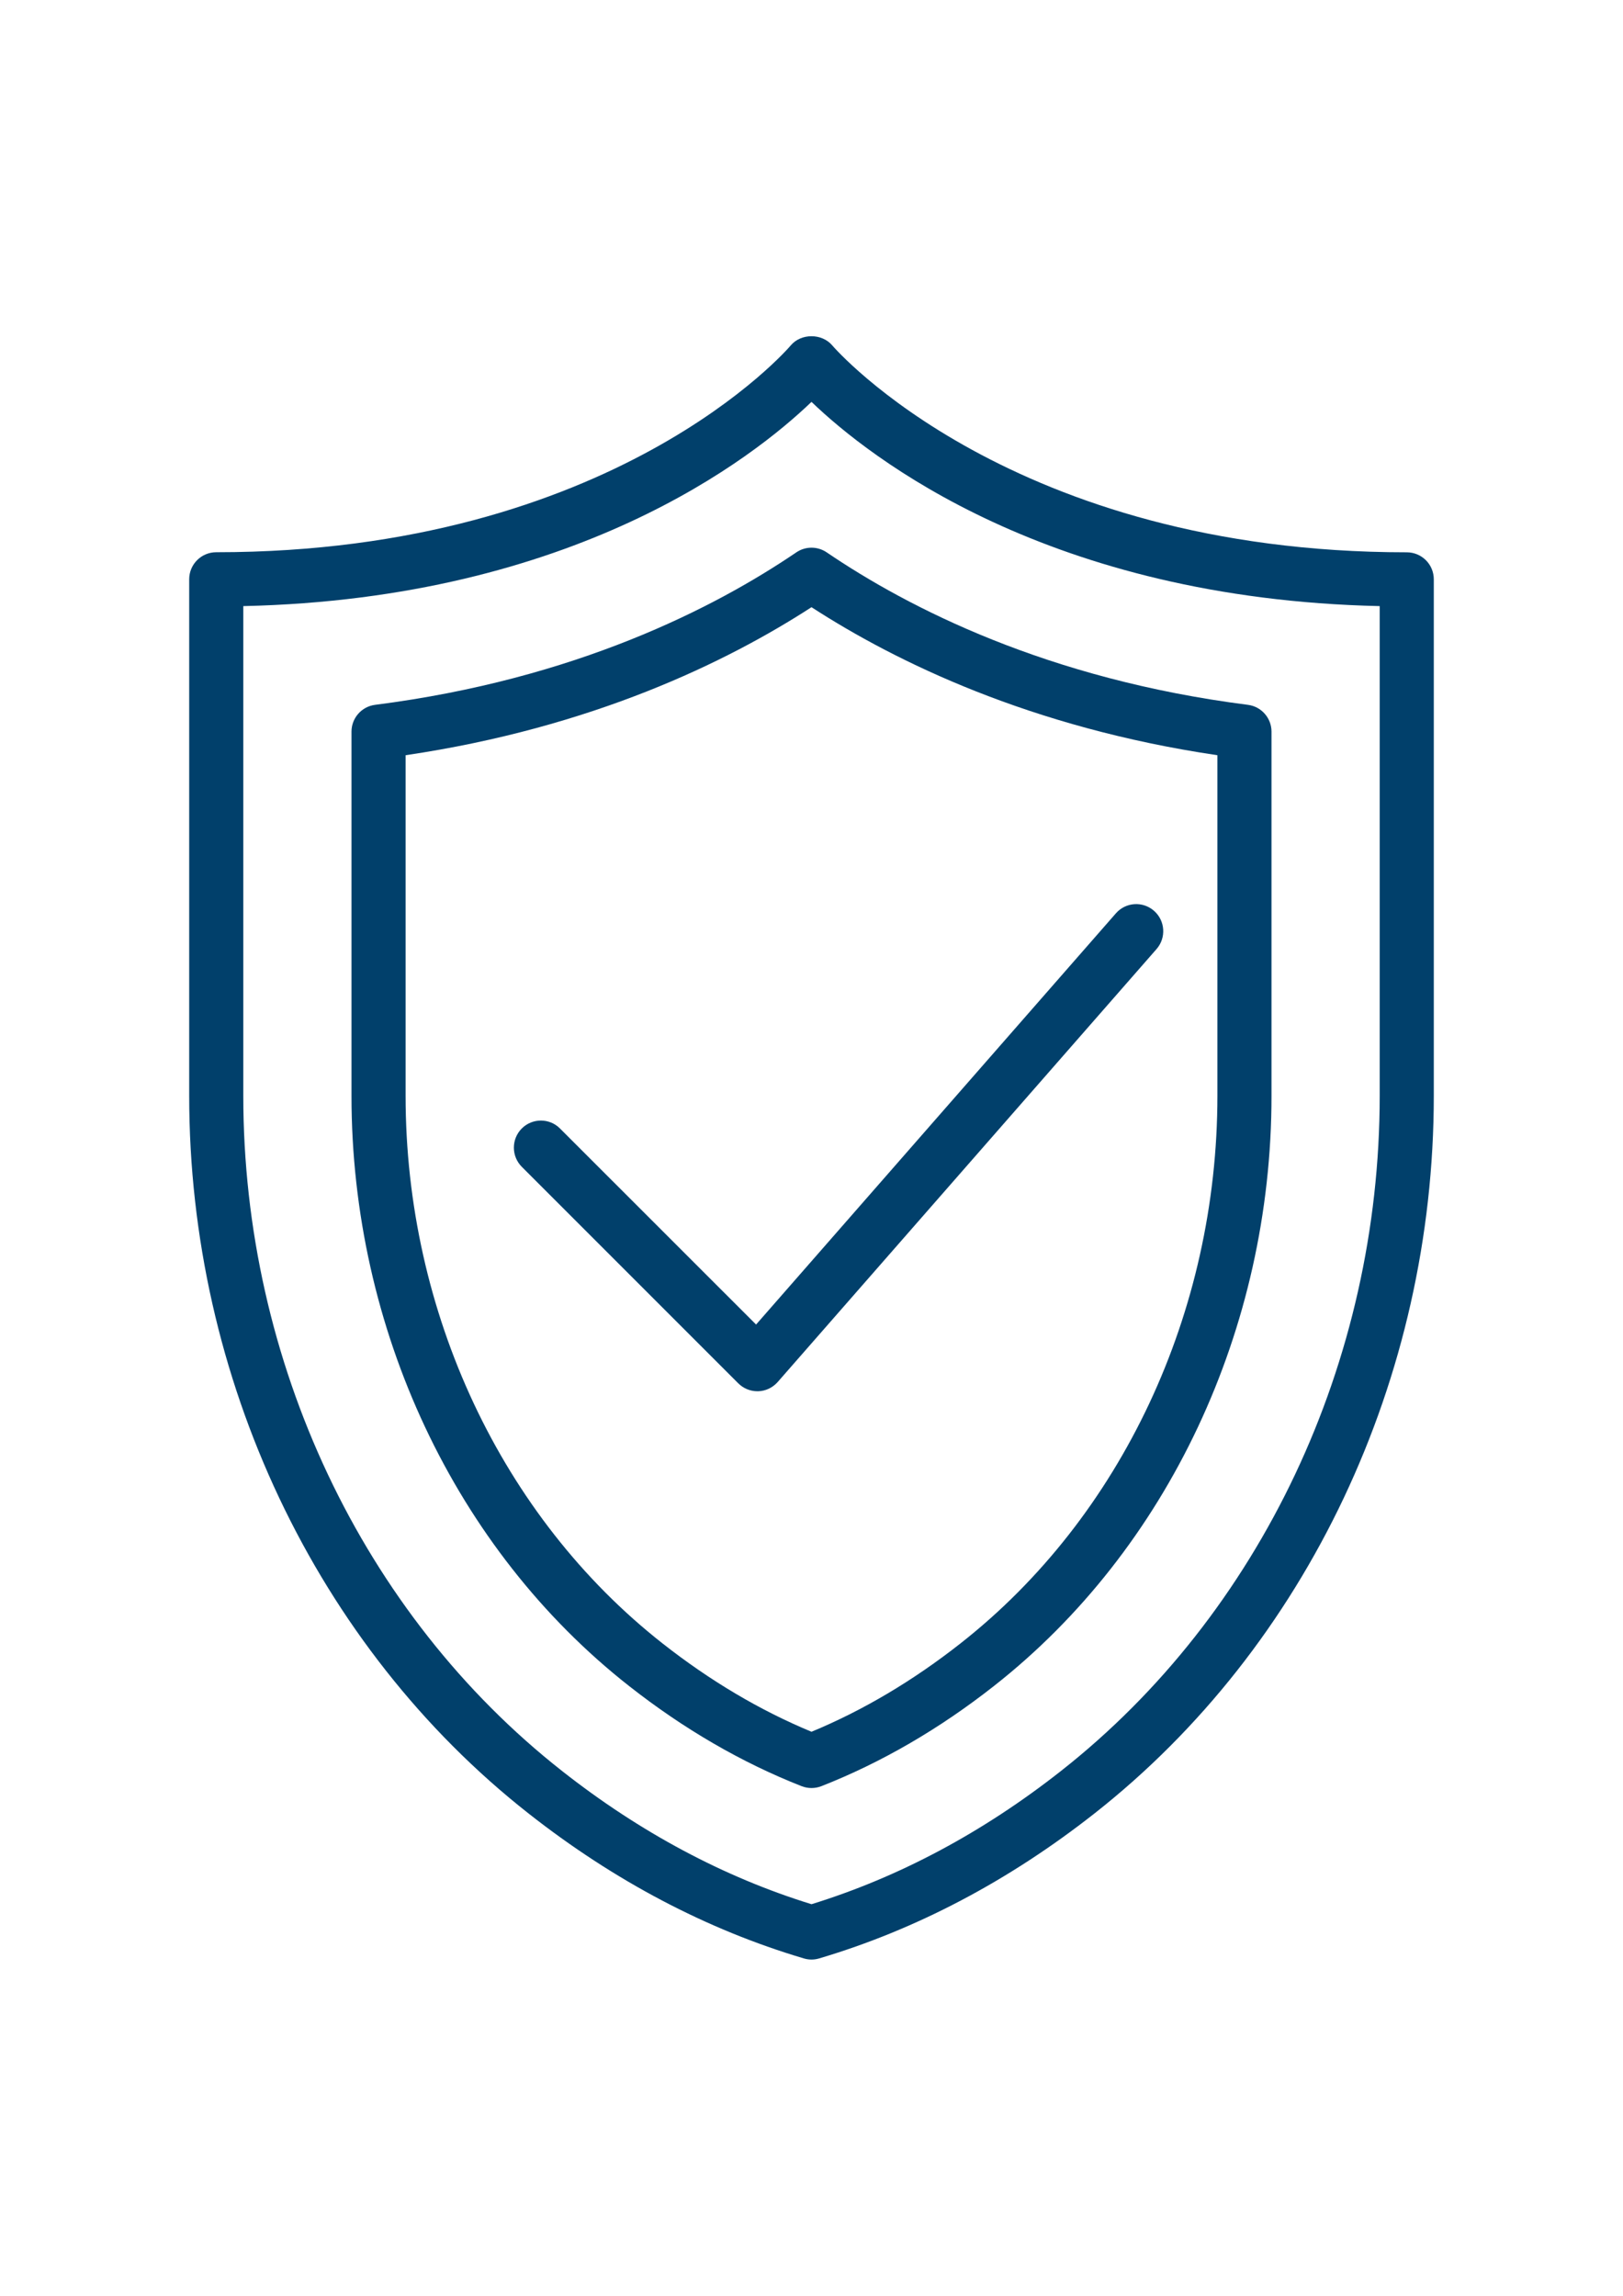 <?xml version="1.0" encoding="UTF-8"?>
<!DOCTYPE svg PUBLIC "-//W3C//DTD SVG 1.1//EN" "http://www.w3.org/Graphics/SVG/1.1/DTD/svg11.dtd">
<!-- Creator: CorelDRAW X7 -->
<svg xmlns="http://www.w3.org/2000/svg" xml:space="preserve" width="210mm" height="297mm" version="1.1" style="shape-rendering:geometricPrecision; text-rendering:geometricPrecision; image-rendering:optimizeQuality; fill-rule:evenodd; clip-rule:evenodd"
viewBox="0 0 21000 29700"
 xmlns:xlink="http://www.w3.org/1999/xlink">
 <defs>
  <style type="text/css">
   <![CDATA[
    .fil0 {fill:#01406b}
   ]]>
  </style>
 </defs>
 <g id="Layer_x0020_1">
  <g id="_1787949129952">
   <path class="fil0" d="M18202 7145c-5110,0 -7401,-2638 -7433,-2676 -134,-159 -405,-159 -538,0 -22,27 -2289,2675 -7433,2675 -194,0 -350,157 -350,350l0 6682c0,3653 1642,7124 4392,9285 1109,872 2306,1502 3560,1874 33,10 66,15 100,15 34,0 67,-5 100,-15 1254,-372 2451,-1002 3560,-1874 2750,-2161 4392,-5632 4392,-9285l0 -6681c0,-194 -156,-350 -350,-350zm-350 7031c0,3440 -1542,6705 -4125,8735 -1009,794 -2094,1373 -3227,1723 -1133,-350 -2218,-929 -3227,-1723 -2583,-2029 -4125,-5295 -4125,-8735l0 -6335c4286,-95 6605,-1925 7352,-2642 747,718 3066,2547 7352,2642l0 6335z"/>
   <path class="fil0" d="M10303 7146c-1055,717 -2858,1642 -5449,1972 -175,22 -306,171 -306,347l0 4712c0,3013 1342,5867 3590,7633 708,557 1460,993 2234,1297 42,16 85,24 128,24 43,0 87,-8 128,-24 774,-304 1526,-740 2234,-1297 2248,-1766 3590,-4620 3590,-7633l0 -4712c0,-176 -131,-325 -306,-347 -2591,-330 -4394,-1255 -5449,-1972 -119,-81 -275,-81 -394,0zm5449 2624l0 4406c0,2801 -1242,5449 -3323,7083 -615,484 -1263,868 -1929,1144 -666,-276 -1314,-660 -1929,-1144 -2080,-1635 -3323,-4282 -3323,-7083l0 -4406c2416,-357 4158,-1206 5252,-1915 1094,709 2836,1558 5252,1915z"/>
   <path class="fil0" d="M7246 14599c-136,-137 -358,-137 -495,0 -136,137 -136,358 0,495l2801 2801c66,66 155,103 248,103 4,0 7,0 11,0 97,-3 188,-47 252,-120l4902 -5601c127,-146 112,-367 -33,-494 -146,-128 -367,-113 -494,33l-4655 5319 -2537 -2536z"/>
  </g>
  <g id="_1787949129568">
  </g>
  <g id="_1787949128832">
  </g>
  <g id="_1787949129440">
  </g>
  <g id="_1787949128256">
  </g>
  <g id="_1787949129216">
  </g>
  <g id="_1787949129408">
  </g>
  <g id="_1787949159712">
  </g>
  <g id="_1787949159008">
  </g>
  <g id="_1787949158976">
  </g>
  <g id="_1787949158944">
  </g>
  <g id="_1787949160256">
  </g>
  <g id="_1787949159552">
  </g>
  <g id="_1787949158592">
  </g>
  <g id="_1787949158624">
  </g>
  <g id="_1787949158048">
  </g>
 </g>
</svg>
